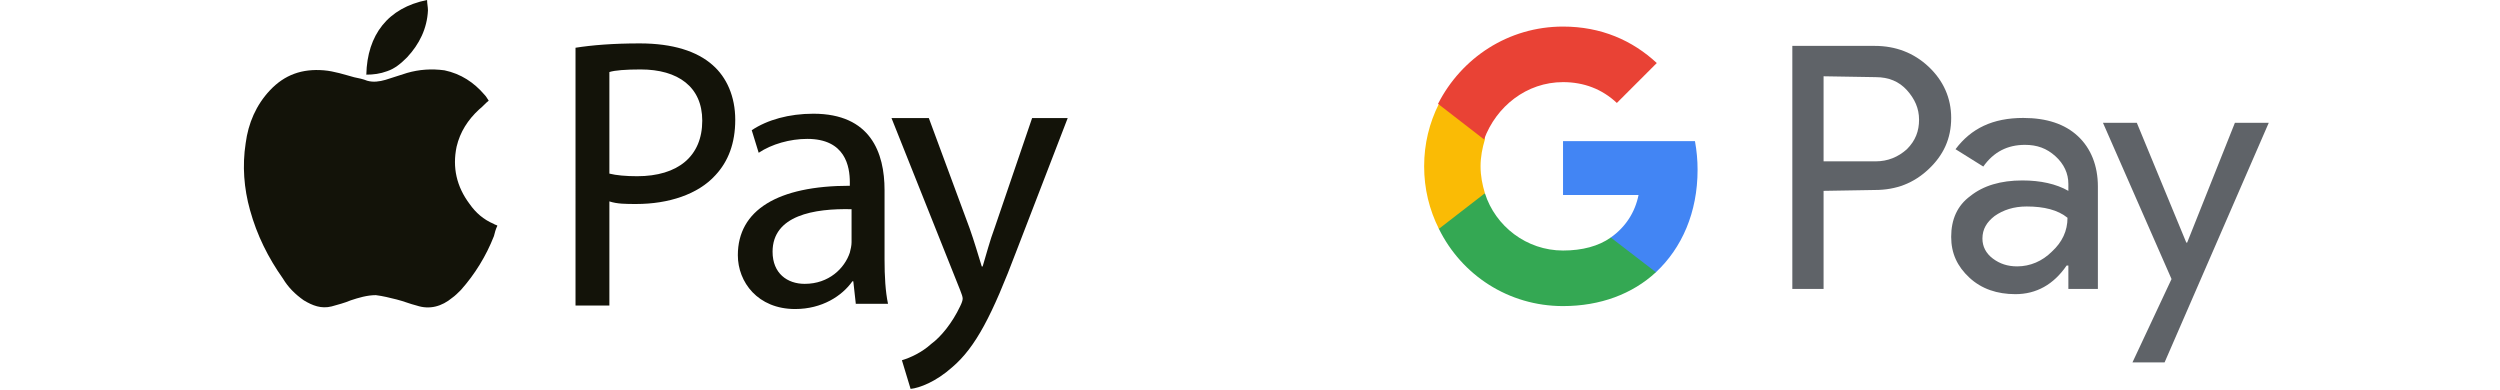 <?xml version="1.0" encoding="utf-8"?>
<!-- Generator: Adobe Illustrator 23.0.4, SVG Export Plug-In . SVG Version: 6.00 Build 0)  -->
<svg version="1.1" id="Livello_1" xmlns="http://www.w3.org/2000/svg" xmlns:xlink="http://www.w3.org/1999/xlink" x="0px" y="0px"
	 viewBox="0 0 288 44.9" style="enable-background:new 0 0 288 44.9;" xml:space="preserve">
<style type="text/css">
	.st0{fill:#5F6368;}
	.st1{fill:#4285F4;}
	.st2{fill:#34A853;}
	.st3{fill:#FABB05;}
	.st4{fill:#E94235;}
	.st5{fill:#131309;}
</style>
<g>
	<g id="GPay-Light-themed-buttons">
		<g id="GPAY---SVGs" transform="translate(-185, -400)">
			<g id="GPay-Brand-Mark" transform="translate(185, 400)">
				<g id="GPay" transform="translate(0.261, 0.261)">
					<g id="Pay" transform="translate(17.615, 0.826)">
						<path id="Fill-1" class="st0" d="M192.2,7.7v9.8h6c1.4,0,2.6-0.5,3.6-1.4c1-1,1.4-2.1,1.4-3.4c0-1.3-0.5-2.4-1.4-3.4
							c-0.9-1-2.1-1.5-3.6-1.5L192.2,7.7L192.2,7.7z M192.2,20.9v11.3h-3.6v-28h9.5c2.4,0,4.5,0.8,6.2,2.4c1.7,1.6,2.6,3.6,2.6,5.9
							c0,2.4-0.9,4.3-2.6,5.9c-1.7,1.6-3.7,2.4-6.2,2.4L192.2,20.9L192.2,20.9z"/>
						<path id="Fill-3" class="st0" d="M210.5,26.4c0,0.9,0.4,1.7,1.2,2.3c0.8,0.6,1.7,0.9,2.8,0.9c1.5,0,2.9-0.6,4-1.7
							c1.2-1.1,1.8-2.4,1.8-3.9c-1.1-0.9-2.7-1.3-4.7-1.3c-1.5,0-2.7,0.4-3.7,1.1C211,24.5,210.5,25.3,210.5,26.4 M215.2,12.5
							c2.7,0,4.8,0.7,6.3,2.1c1.5,1.4,2.3,3.4,2.3,5.8v11.8h-3.4v-2.7h-0.2c-1.5,2.2-3.5,3.3-5.9,3.3c-2.1,0-3.9-0.6-5.3-1.9
							c-1.4-1.3-2.1-2.8-2.1-4.7c0-2,0.7-3.6,2.2-4.7c1.5-1.2,3.5-1.8,6-1.8c2.1,0,3.9,0.4,5.3,1.2v-0.8c0-1.2-0.5-2.3-1.5-3.2
							c-1-0.9-2.1-1.3-3.5-1.3c-2,0-3.6,0.8-4.8,2.5l-3.2-2C209.2,13.7,211.7,12.5,215.2,12.5"/>
						<g id="Group-7" transform="translate(15.085, 3.759)">
							<polygon id="Fill-5" class="st0" points="228.4,9.3 216.4,36.9 212.7,36.9 217.2,27.3 209.3,9.3 213.2,9.3 218.9,23.1 
								219,23.1 224.5,9.3 							"/>
						</g>
					</g>
					<g id="G">
						<path id="Fill-8" class="st1" d="M195.3,19.3c0-1.1-0.1-2.2-0.3-3.3h-15.2v6.2h8.7c-0.4,2-1.5,3.7-3.2,4.9v4h5.2
							C193.5,28.3,195.3,24.2,195.3,19.3"/>
						<path id="Fill-10" class="st2" d="M179.8,35c4.3,0,8-1.4,10.7-3.9l-5.2-4c-1.4,1-3.3,1.5-5.5,1.5c-4.2,0-7.8-2.8-9-6.6h-5.3
							v4.1C168.1,31.4,173.5,35,179.8,35"/>
						<path id="Fill-12" class="st3" d="M170.8,22c-0.3-1-0.5-2-0.5-3.1c0-1.1,0.2-2.1,0.5-3.1v-4.1h-5.3c-1.1,2.2-1.7,4.6-1.7,7.2
							c0,2.6,0.6,5,1.7,7.2L170.8,22z"/>
						<path id="Fill-14" class="st4" d="M179.8,9.2c2.4,0,4.5,0.8,6.2,2.4v0l4.6-4.6c-2.8-2.6-6.4-4.2-10.8-4.2
							c-6.3,0-11.7,3.6-14.4,8.9l5.3,4.1C172.1,12,175.6,9.2,179.8,9.2"/>
					</g>
				</g>
			</g>
		</g>
	</g>
	<g>
		<g>
			<path id="XMLID_7_" class="st5" d="M56.3,11.6c-0.4,0.3-0.7,0.7-1.1,1c-1.3,1.2-2.2,2.6-2.6,4.3c-0.5,2.4,0,4.6,1.5,6.6
				c0.7,1,1.6,1.8,2.8,2.3c0.1,0.1,0.3,0.1,0.4,0.2c-0.2,0.4-0.3,0.8-0.4,1.2c-0.9,2.3-2.2,4.4-3.8,6.2c-0.3,0.3-0.7,0.7-1,0.9
				c-1.2,1-2.6,1.4-4.1,0.9c-0.8-0.2-1.5-0.5-2.3-0.7c-0.8-0.2-1.6-0.4-2.4-0.5c-1,0-2,0.3-2.9,0.6c-0.7,0.3-1.5,0.5-2.2,0.7
				c-1.2,0.3-2.2-0.1-3.2-0.7c-1-0.7-1.8-1.5-2.4-2.5c-1.7-2.4-3-5-3.8-7.9c-0.7-2.5-0.9-5.1-0.5-7.7c0.3-2.3,1.2-4.4,2.8-6.1
				c1.7-1.8,3.7-2.5,6.2-2.3c1.2,0.1,2.4,0.5,3.5,0.8c0.5,0.1,1,0.2,1.5,0.4c0.7,0.2,1.4,0.1,2.1-0.1C45,9,46,8.7,46.9,8.4
				c1.4-0.4,2.8-0.5,4.3-0.3c1.9,0.4,3.4,1.4,4.6,2.8C56,11.1,56.1,11.3,56.3,11.6C56.3,11.5,56.3,11.5,56.3,11.6z"/>
			<path id="XMLID_6_" class="st5" d="M49.2,0c0,0.4,0.1,0.8,0.1,1.2c-0.1,2.1-1,3.9-2.4,5.4c-0.7,0.7-1.4,1.3-2.3,1.6
				c-0.8,0.3-1.6,0.4-2.4,0.4c0,0,0,0,0,0C42.3,4,44.7,0.9,49.2,0z"/>
		</g>
		<g>
			<path class="st5" d="M66.3,5.5C68.2,5.2,70.6,5,73.7,5c3.8,0,6.6,0.9,8.4,2.5c1.6,1.4,2.6,3.6,2.6,6.3c0,2.7-0.8,4.8-2.3,6.4
				c-2,2.2-5.4,3.3-9.1,3.3c-1.2,0-2.2,0-3.1-0.3v12h-3.9V5.5z M70.2,20c0.8,0.2,1.9,0.3,3.2,0.3c4.7,0,7.5-2.3,7.5-6.4
				c0-3.9-2.8-5.9-7.1-5.9c-1.7,0-3,0.1-3.6,0.3V20z"/>
			<path class="st5" d="M98.6,35.1l-0.3-2.7h-0.1c-1.2,1.7-3.5,3.2-6.6,3.2c-4.3,0-6.6-3.1-6.6-6.2c0-5.2,4.6-8,12.9-8V21
				c0-1.8-0.5-5-4.9-5c-2,0-4.1,0.6-5.6,1.6L86.6,15c1.8-1.2,4.3-1.9,7.1-1.9c6.6,0,8.2,4.5,8.2,8.8v8c0,1.9,0.1,3.7,0.4,5.1H98.6z
				 M98.1,24.1C93.8,24,89,24.8,89,29c0,2.5,1.7,3.7,3.7,3.7c2.8,0,4.6-1.8,5.2-3.6c0.1-0.4,0.2-0.8,0.2-1.2V24.1z"/>
			<path class="st5" d="M107,13.6l4.7,12.7c0.5,1.4,1,3.1,1.4,4.4h0.1c0.4-1.3,0.8-2.9,1.4-4.5l4.3-12.6h4.1l-5.9,15.3
				c-2.8,7.4-4.7,11.1-7.4,13.4c-1.9,1.7-3.8,2.4-4.8,2.5l-1-3.3c1-0.3,2.3-0.9,3.4-1.9c1.1-0.8,2.4-2.4,3.3-4.3
				c0.2-0.4,0.3-0.7,0.3-0.9s-0.1-0.5-0.3-1l-7.9-19.8H107z"/>
		</g>
	</g>
</g>
</svg>
